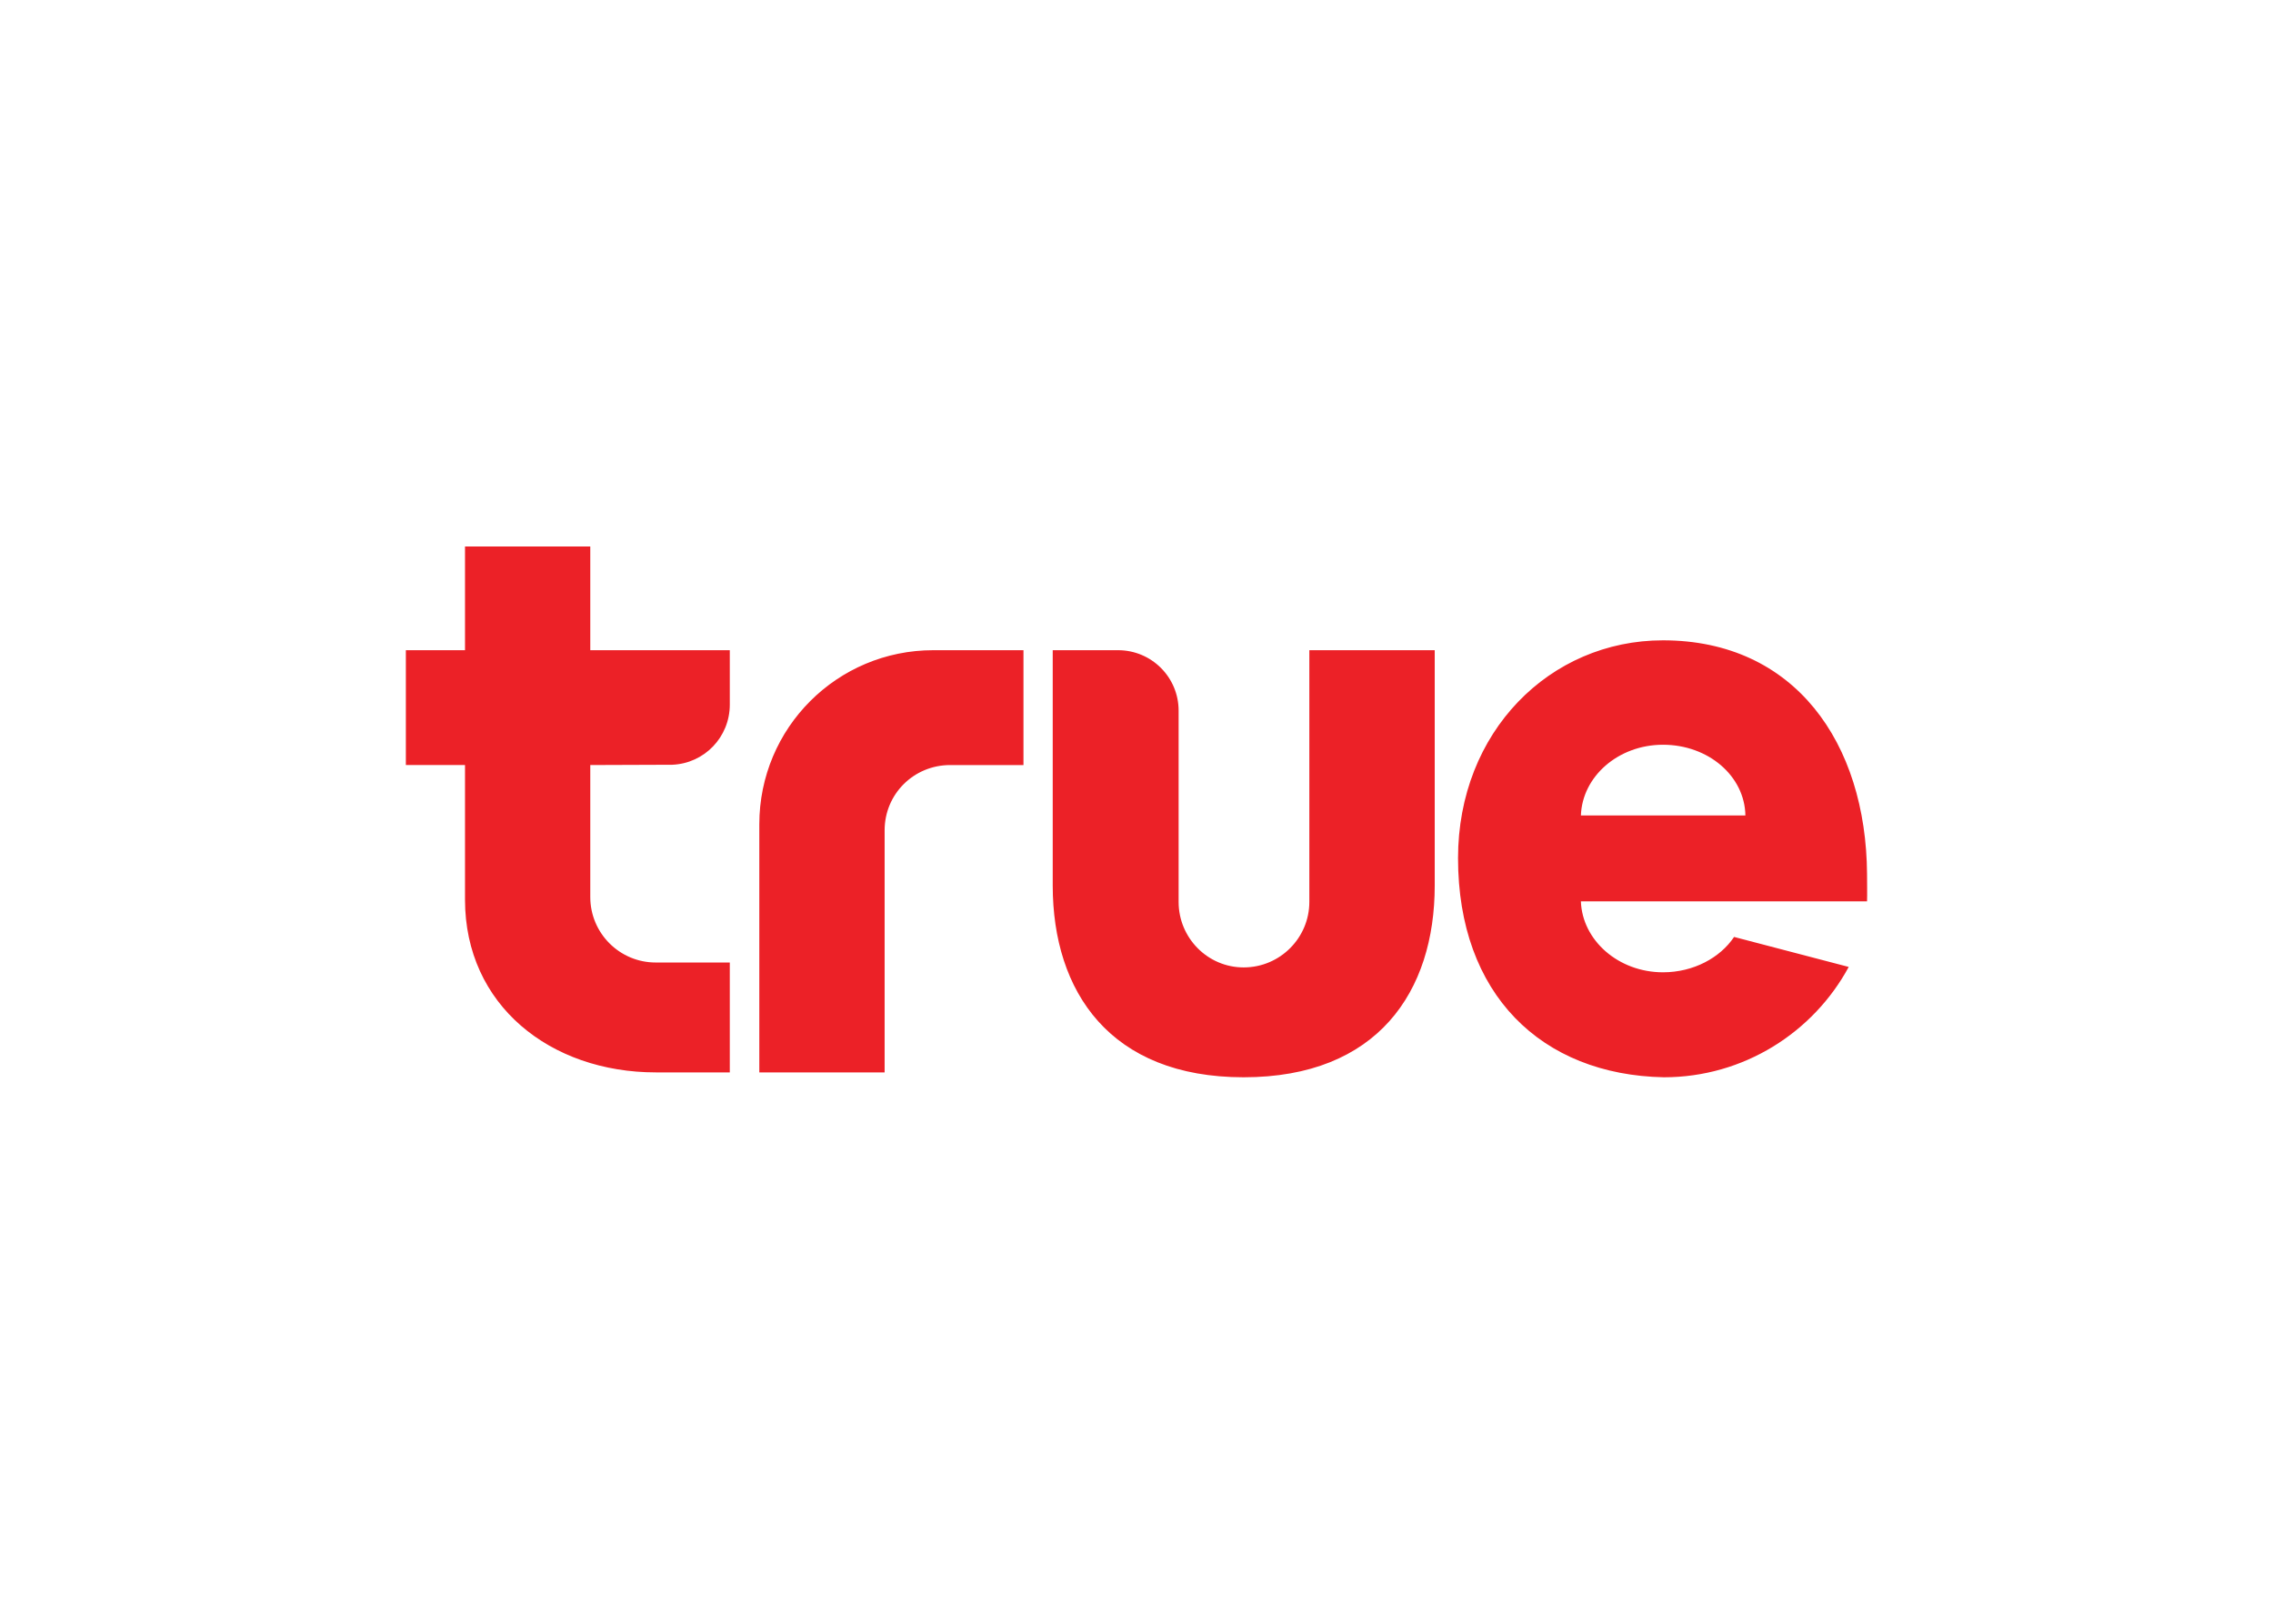 <svg clip-rule="evenodd" fill-rule="evenodd" stroke-linejoin="round" stroke-miterlimit="2" viewBox="0 0 560 400" xmlns="http://www.w3.org/2000/svg"><path d="m2.731 0h-3.363c-3.584 0-6.484-2.896-6.484-6.489v-9.248h4.671v9.022c0 1.355 1.088 2.434 2.445 2.434h2.731zm20.78-6.16c.05 1.455 1.395 2.636 3.06 2.636 1.694 0 3.048-1.168 3.072-2.636zm10.667-2.179c-.035 4.872-2.685 8.707-7.607 8.707-4.222 0-7.64-3.416-7.64-8.119 0-5.074 3.104-8.078 7.674-8.168 2.968 0 5.565 1.666 6.89 4.113l-4.274 1.118c-.52-.778-1.515-1.318-2.65-1.318-1.665 0-3.01 1.195-3.06 2.644h10.667c.009.228 0 .782 0 1.023m-20.79-1.045c0-1.335-1.089-2.44-2.449-2.44-1.346 0-2.424 1.105-2.424 2.44v7.13c0 1.241-1.004 2.254-2.259 2.254h-2.434v-8.773c0-3.95 2.137-7.146 7.117-7.146 4.993 0 7.123 3.196 7.123 7.146v8.773h-4.674zm-26.805 13.25h-4.67v-3.866h-2.205v-4.281h2.205v-5.018c0-3.933 3.183-6.438 7.114-6.438h2.757v4.096h-2.764c-1.344 0-2.437 1.094-2.437 2.438v4.922l3.061.011c1.191.051 2.14 1.028 2.14 2.244v2.026h-5.201z" fill="#ec2127" transform="matrix(6.609 0 0 -6.609 234.103 160.173)"/></svg>